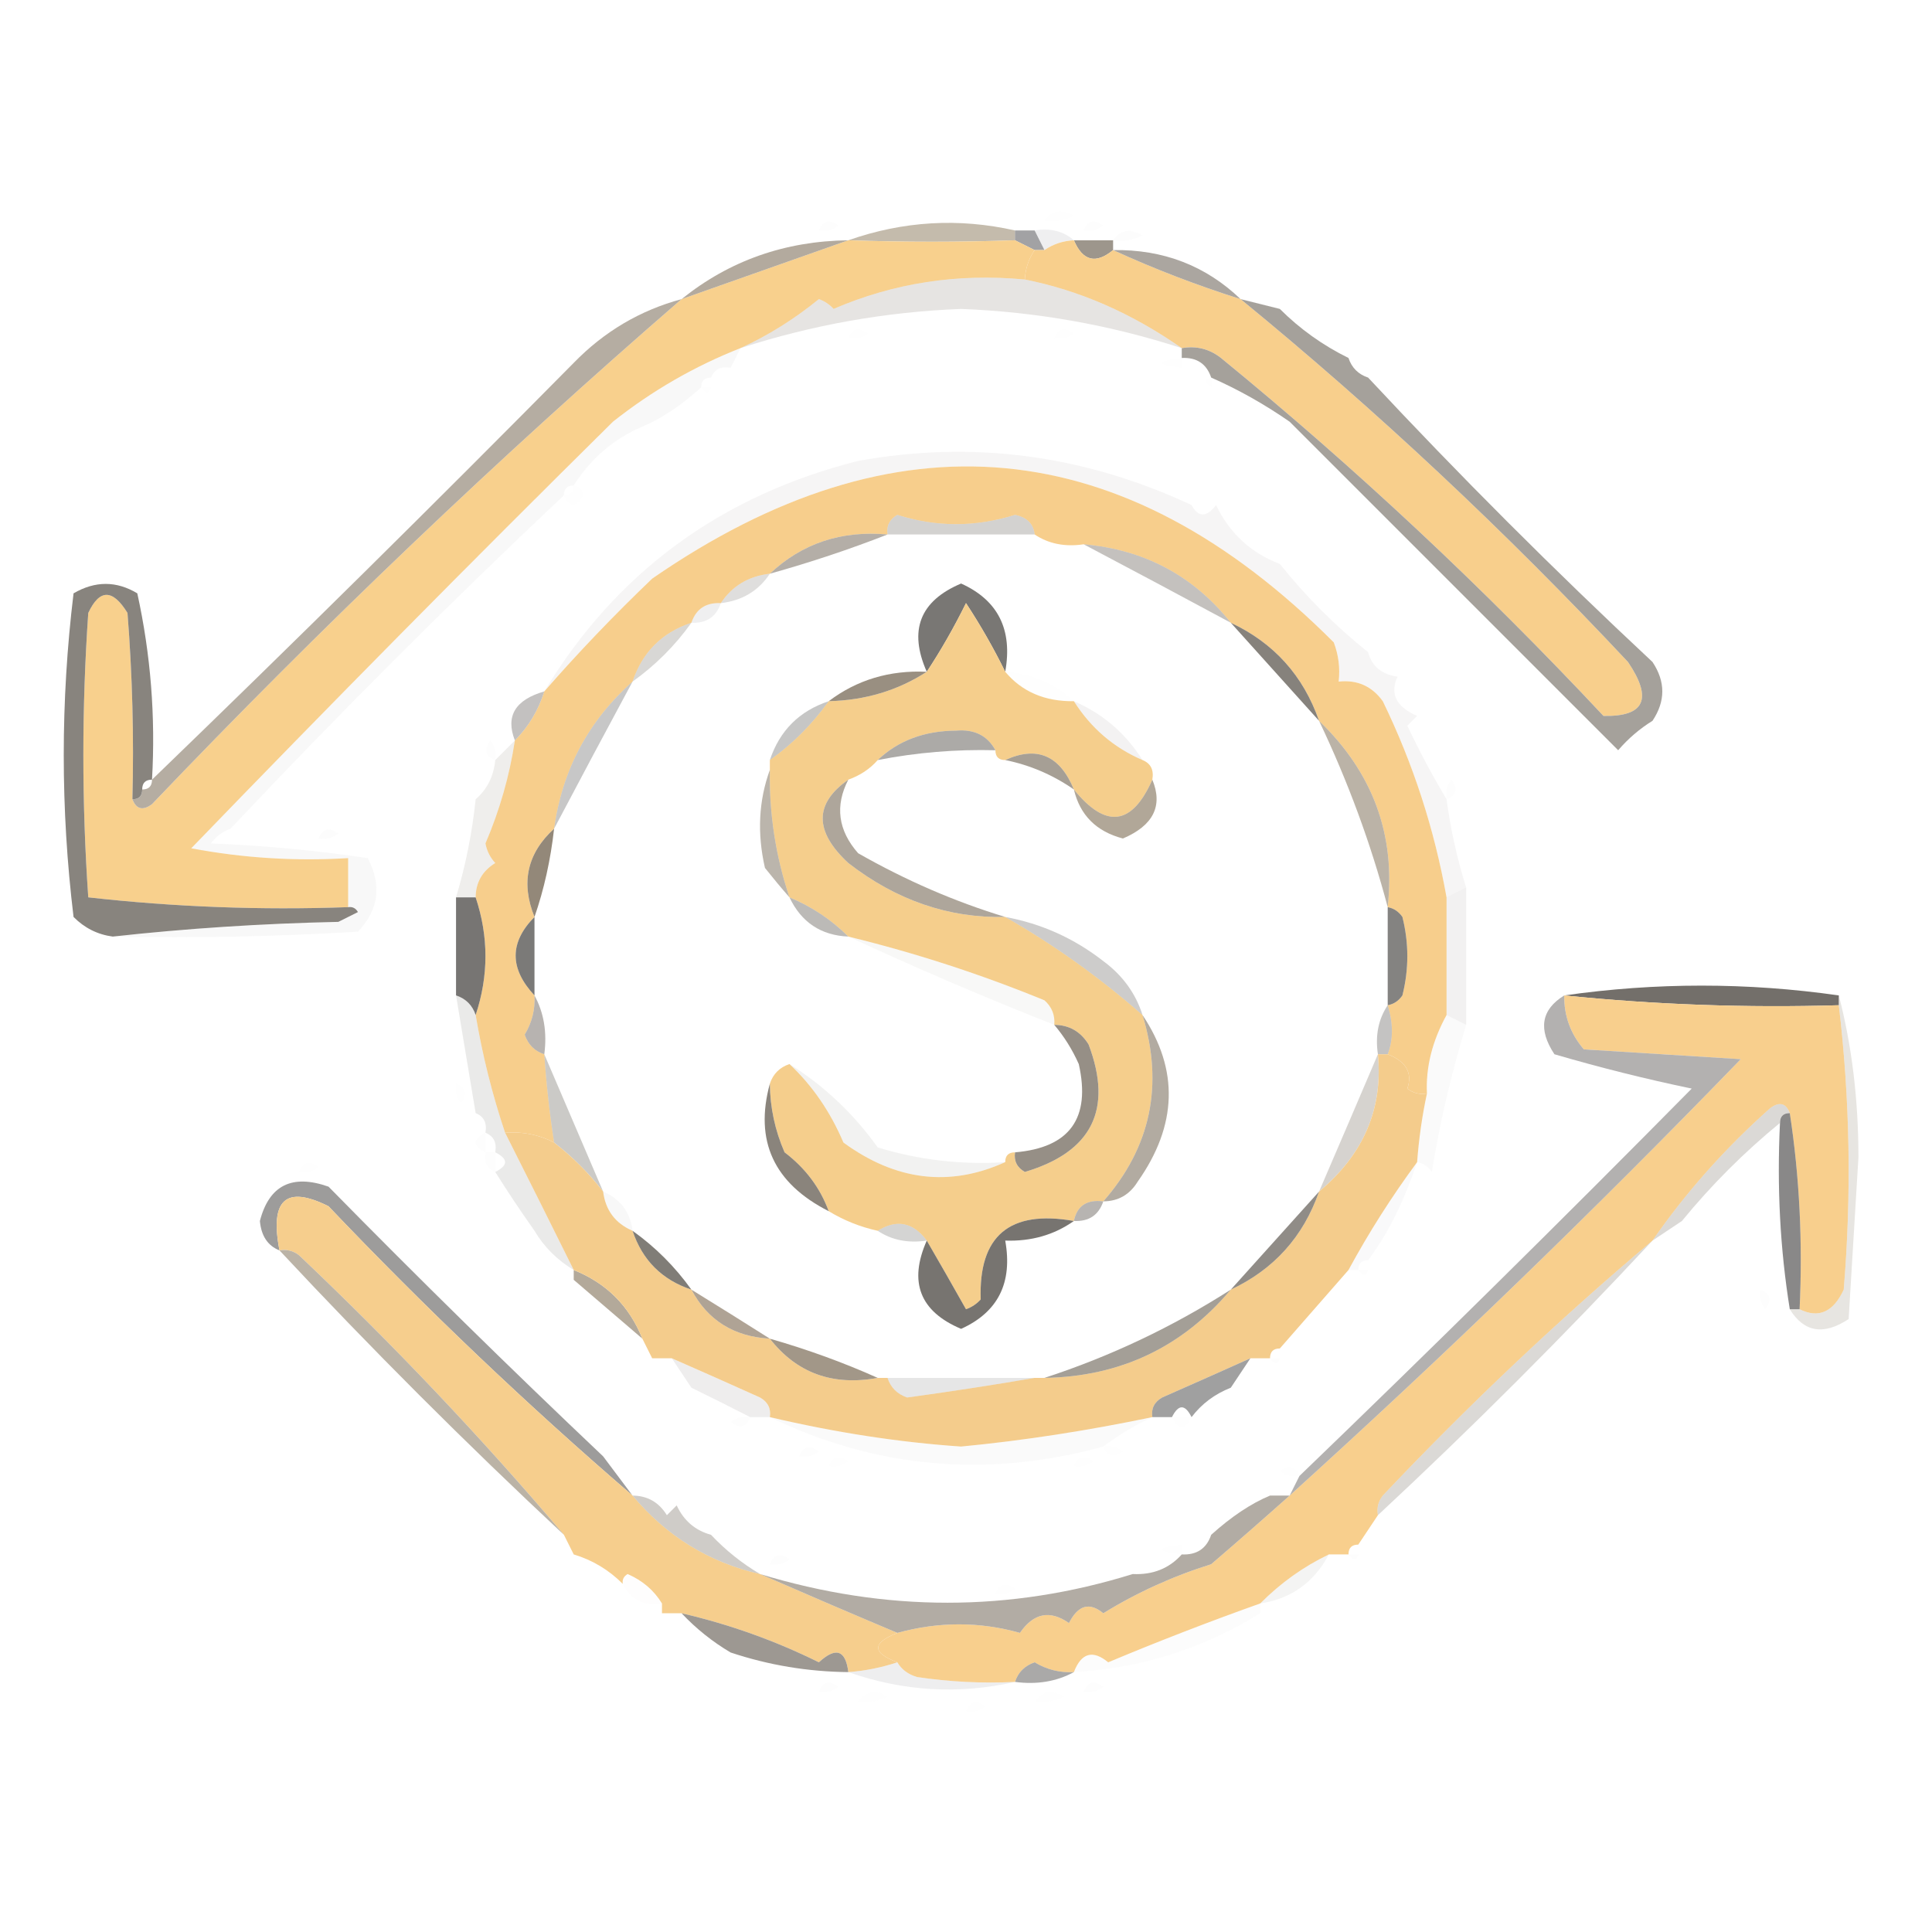 <?xml version="1.0" encoding="UTF-8"?>
<!DOCTYPE svg PUBLIC "-//W3C//DTD SVG 1.1//EN" "http://www.w3.org/Graphics/SVG/1.1/DTD/svg11.dtd">
<svg xmlns="http://www.w3.org/2000/svg" version="1.1" width="197px" height="197px" style="shape-rendering:geometricPrecision; text-rendering:geometricPrecision; image-rendering:optimizeQuality; fill-rule:evenodd; clip-rule:evenodd" xmlns:xlink="http://www.w3.org/1999/xlink">
<g><path style="opacity:0.008" fill="#747574" d="M 88.5,21.5 C 89.833,22.167 89.833,22.167 88.5,21.5 Z"/></g>
<g><path style="opacity:0.006" fill="#747474" d="M 106.5,22.5 C 107.251,21.427 108.251,21.26 109.5,22C 108.552,22.483 107.552,22.649 106.5,22.5 Z"/></g>
<g><path style="opacity:0.008" fill="#717171" d="M 83.5,23.5 C 83.897,22.475 84.563,22.308 85.5,23C 84.906,23.464 84.239,23.631 83.5,23.5 Z"/></g>
<g><path style="opacity:0.008" fill="#6f6f6f" d="M 110.5,23.5 C 110.897,22.475 111.563,22.308 112.5,23C 111.906,23.464 111.239,23.631 110.5,23.5 Z"/></g>
<g><path style="opacity:0.016" fill="#737473" d="M 80.5,23.5 C 81.833,24.167 81.833,24.167 80.5,23.5 Z"/></g>
<g><path style="opacity:1" fill="#c4bbac" d="M 103.5,23.5 C 103.5,23.833 103.5,24.167 103.5,24.5C 97.863,24.699 92.196,24.699 86.5,24.5C 92.1,22.535 97.767,22.202 103.5,23.5 Z"/></g>
<g><path style="opacity:0.604" fill="#666668" d="M 103.5,24.5 C 103.5,24.167 103.5,23.833 103.5,23.5C 104.167,23.5 104.833,23.5 105.5,23.5C 105.833,24.167 106.167,24.833 106.5,25.5C 106.167,25.5 105.833,25.5 105.5,25.5C 104.833,25.167 104.167,24.833 103.5,24.5 Z"/></g>
<g><path style="opacity:0.278" fill="#c6c8cb" d="M 105.5,23.5 C 107.099,23.232 108.432,23.566 109.5,24.5C 108.391,24.557 107.391,24.89 106.5,25.5C 106.167,24.833 105.833,24.167 105.5,23.5 Z"/></g>
<g><path style="opacity:0.024" fill="#a2a2a2" d="M 113.5,24.5 C 114.251,23.427 115.251,23.26 116.5,24C 115.552,24.483 114.552,24.649 113.5,24.5 Z"/></g>
<g><path style="opacity:0.004" fill="#9a9b9a" d="M 73.5,25.5 C 74.833,26.167 74.833,26.167 73.5,25.5 Z"/></g>
<g><path style="opacity:1" fill="#9d968c" d="M 109.5,24.5 C 110.833,24.5 112.167,24.5 113.5,24.5C 113.5,24.833 113.5,25.167 113.5,25.5C 111.737,26.954 110.403,26.62 109.5,24.5 Z"/></g>
<g><path style="opacity:1" fill="#f8d08d" d="M 86.5,24.5 C 92.196,24.699 97.863,24.699 103.5,24.5C 104.167,24.833 104.833,25.167 105.5,25.5C 104.89,26.391 104.557,27.391 104.5,28.5C 97.631,27.853 91.131,28.853 85,31.5C 84.586,31.043 84.086,30.709 83.5,30.5C 80.989,32.543 78.322,34.209 75.5,35.5C 70.814,37.345 66.48,39.845 62.5,43C 47.986,57.347 33.653,71.847 19.5,86.5C 24.792,87.495 30.125,87.828 35.5,87.5C 35.5,89.167 35.5,90.833 35.5,92.5C 26.582,92.817 17.749,92.484 9,91.5C 8.333,81.833 8.333,72.167 9,62.5C 10.154,60.043 11.488,60.043 13,62.5C 13.499,68.825 13.666,75.158 13.5,81.5C 13.897,82.525 14.563,82.692 15.5,82C 32.814,63.847 50.814,46.68 69.5,30.5C 75.365,28.438 81.031,26.438 86.5,24.5 Z"/></g>
<g><path style="opacity:1" fill="#f8cf8c" d="M 109.5,24.5 C 110.403,26.62 111.737,26.954 113.5,25.5C 117.666,27.409 121.999,29.076 126.5,30.5C 140.32,41.81 153.487,54.144 166,67.5C 168.543,71.256 167.71,73.089 163.5,73C 151.254,59.917 138.254,47.75 124.5,36.5C 123.311,35.571 121.978,35.238 120.5,35.5C 115.409,31.939 110.076,29.605 104.5,28.5C 104.557,27.391 104.89,26.391 105.5,25.5C 105.833,25.5 106.167,25.5 106.5,25.5C 107.391,24.89 108.391,24.557 109.5,24.5 Z"/></g>
<g><path style="opacity:1" fill="#b3aa9e" d="M 86.5,24.5 C 81.031,26.438 75.365,28.438 69.5,30.5C 74.369,26.58 80.036,24.58 86.5,24.5 Z"/></g>
<g><path style="opacity:1" fill="#aba6a0" d="M 113.5,25.5 C 118.602,25.419 122.935,27.085 126.5,30.5C 121.999,29.076 117.666,27.409 113.5,25.5 Z"/></g>
<g><path style="opacity:0.008" fill="#6f706f" d="M 130.5,30.5 C 131.833,31.167 131.833,31.167 130.5,30.5 Z"/></g>
<g><path style="opacity:0.251" fill="#9b968e" d="M 104.5,28.5 C 110.076,29.605 115.409,31.939 120.5,35.5C 113.195,33.133 105.695,31.8 98,31.5C 90.309,31.798 82.809,33.132 75.5,35.5C 78.322,34.209 80.989,32.543 83.5,30.5C 84.086,30.709 84.586,31.043 85,31.5C 91.131,28.853 97.631,27.853 104.5,28.5 Z"/></g>
<g><path style="opacity:0.004" fill="#7a7d7f" d="M 91.5,32.5 C 92.833,33.167 92.833,33.167 91.5,32.5 Z"/></g>
<g><path style="opacity:0.004" fill="#808180" d="M 103.5,32.5 C 104.833,33.167 104.833,33.167 103.5,32.5 Z"/></g>
<g><path style="opacity:0.004" fill="#777777" d="M 86.5,34.5 C 86.897,33.475 87.563,33.308 88.5,34C 87.906,34.464 87.239,34.631 86.5,34.5 Z"/></g>
<g><path style="opacity:0.004" fill="#777777" d="M 107.5,34.5 C 107.897,33.475 108.563,33.308 109.5,34C 108.906,34.464 108.239,34.631 107.5,34.5 Z"/></g>
<g><path style="opacity:0.008" fill="#737473" d="M 137.5,35.5 C 136.833,34.167 136.833,34.167 137.5,35.5 Z"/></g>
<g><path style="opacity:0.008" fill="#6e6f6e" d="M 137.5,35.5 C 138.833,36.167 138.833,36.167 137.5,35.5 Z"/></g>
<g><path style="opacity:0.012" fill="#737473" d="M 76.5,36.5 C 77.833,37.167 77.833,37.167 76.5,36.5 Z"/></g>
<g><path style="opacity:0.004" fill="#8a8a8a" d="M 120.5,36.5 C 120.5,36.833 120.5,37.167 120.5,37.5C 117.833,37.167 117.833,36.833 120.5,36.5 Z"/></g>
<g><path style="opacity:0.008" fill="#7d7e7d" d="M 74.5,37.5 C 75.833,38.167 75.833,38.167 74.5,37.5 Z"/></g>
<g><path style="opacity:0.008" fill="#7c7d7c" d="M 120.5,37.5 C 121.833,38.167 121.833,38.167 120.5,37.5 Z"/></g>
<g><path style="opacity:0.008" fill="#717271" d="M 139.5,37.5 C 140.833,38.167 140.833,38.167 139.5,37.5 Z"/></g>
<g><path style="opacity:0.008" fill="#848584" d="M 72.5,38.5 C 73.833,39.167 73.833,39.167 72.5,38.5 Z"/></g>
<g><path style="opacity:0.008" fill="#848584" d="M 123.5,38.5 C 123.5,38.833 123.5,39.167 123.5,39.5C 122.83,39.019 122.83,38.685 123.5,38.5 Z"/></g>
<g><path style="opacity:0.004" fill="#6e6f6e" d="M 71.5,39.5 C 71.833,39.5 72.167,39.5 72.5,39.5C 72.315,40.17 71.981,40.17 71.5,39.5 Z"/></g>
<g><path style="opacity:0.004" fill="#6e6f6e" d="M 123.5,39.5 C 124.833,40.167 124.833,40.167 123.5,39.5 Z"/></g>
<g><path style="opacity:0.004" fill="#767776" d="M 65.5,43.5 C 66.833,44.167 66.833,44.167 65.5,43.5 Z"/></g>
<g><path style="opacity:0.004" fill="#696a69" d="M 65.5,44.5 C 64.833,45.167 64.833,45.167 65.5,44.5 Z"/></g>
<g><path style="opacity:0.004" fill="#727372" d="M 82.5,46.5 C 83.833,47.167 83.833,47.167 82.5,46.5 Z"/></g>
<g><path style="opacity:0.102" fill="#a9a49d" d="M 121.5,51.5 C 122.189,52.774 123.023,52.774 124,51.5C 125.385,54.386 127.551,56.386 130.5,57.5C 133.167,60.833 136.167,63.833 139.5,66.5C 139.881,67.931 140.881,68.764 142.5,69C 141.701,70.749 142.368,72.082 144.5,73C 144.167,73.333 143.833,73.667 143.5,74C 144.752,76.633 146.086,79.133 147.5,81.5C 147.916,84.583 148.583,87.583 149.5,90.5C 148.833,90.833 148.167,91.167 147.5,91.5C 146.258,84.533 144.092,77.866 141,71.5C 139.89,69.963 138.39,69.296 136.5,69.5C 136.657,68.127 136.49,66.793 136,65.5C 114.514,43.989 91.348,41.822 66.5,59C 62.602,62.729 58.935,66.562 55.5,70.5C 62.827,58.369 73.494,50.535 87.5,47C 99.208,44.881 110.542,46.381 121.5,51.5 Z"/></g>
<g><path style="opacity:0.008" fill="#787978" d="M 79.5,47.5 C 80.833,48.167 80.833,48.167 79.5,47.5 Z"/></g>
<g><path style="opacity:0.008" fill="#757675" d="M 115.5,47.5 C 116.833,48.167 116.833,48.167 115.5,47.5 Z"/></g>
<g><path style="opacity:0.004" fill="#7d7d7d" d="M 58.5,49.5 C 59.043,49.56 59.376,49.893 59.5,50.5C 58.743,51.773 58.077,51.773 57.5,50.5C 58.167,50.5 58.5,50.167 58.5,49.5 Z"/></g>
<g><path style="opacity:0.012" fill="#7a7b7a" d="M 121.5,50.5 C 122.833,51.167 122.833,51.167 121.5,50.5 Z"/></g>
<g><path style="opacity:1" fill="#f7ce8c" d="M 147.5,91.5 C 147.5,95.5 147.5,99.5 147.5,103.5C 146.039,106.162 145.372,108.828 145.5,111.5C 144.761,111.631 144.094,111.464 143.5,111C 144.048,109.404 143.382,108.237 141.5,107.5C 142.071,106.027 142.071,104.36 141.5,102.5C 142.117,102.389 142.617,102.056 143,101.5C 143.667,98.833 143.667,96.167 143,93.5C 142.617,92.944 142.117,92.611 141.5,92.5C 142.318,85.114 139.985,78.781 134.5,73.5C 132.895,68.895 129.895,65.562 125.5,63.5C 121.691,58.71 116.691,56.043 110.5,55.5C 108.585,55.785 106.919,55.451 105.5,54.5C 105.38,53.414 104.713,52.747 103.5,52.5C 99.479,53.764 95.479,53.764 91.5,52.5C 90.703,52.957 90.369,53.624 90.5,54.5C 85.793,54.069 81.793,55.402 78.5,58.5C 76.326,58.75 74.659,59.75 73.5,61.5C 71.973,61.427 70.973,62.094 70.5,63.5C 67.5,64.5 65.5,66.5 64.5,69.5C 59.998,73.503 57.331,78.503 56.5,84.5C 53.756,87.004 53.089,90.004 54.5,93.5C 51.941,96.09 51.941,98.757 54.5,101.5C 54.579,102.93 54.246,104.264 53.5,105.5C 53.855,106.522 54.522,107.189 55.5,107.5C 55.704,110.518 56.037,113.518 56.5,116.5C 54.958,115.699 53.291,115.366 51.5,115.5C 50.188,111.584 49.188,107.584 48.5,103.5C 49.833,99.5 49.833,95.5 48.5,91.5C 48.511,89.983 49.177,88.816 50.5,88C 49.978,87.439 49.645,86.772 49.5,86C 50.956,82.6 51.956,79.1 52.5,75.5C 53.89,74.101 54.89,72.434 55.5,70.5C 58.935,66.562 62.602,62.729 66.5,59C 91.348,41.822 114.514,43.989 136,65.5C 136.49,66.793 136.657,68.127 136.5,69.5C 138.39,69.296 139.89,69.963 141,71.5C 144.092,77.866 146.258,84.533 147.5,91.5 Z"/></g>
<g><path style="opacity:0.004" fill="#a1a2a1" d="M 67.5,53.5 C 68.833,54.167 68.833,54.167 67.5,53.5 Z"/></g>
<g><path style="opacity:0.38" fill="#8d8a85" d="M 105.5,54.5 C 100.5,54.5 95.5,54.5 90.5,54.5C 90.369,53.624 90.703,52.957 91.5,52.5C 95.479,53.764 99.479,53.764 103.5,52.5C 104.713,52.747 105.38,53.414 105.5,54.5 Z"/></g>
<g><path style="opacity:0.698" fill="#938b81" d="M 90.5,54.5 C 86.659,56.003 82.659,57.336 78.5,58.5C 81.793,55.402 85.793,54.069 90.5,54.5 Z"/></g>
<g><path style="opacity:0.008" fill="#727372" d="M 130.5,56.5 C 131.833,57.167 131.833,57.167 130.5,56.5 Z"/></g>
<g><path style="opacity:1" fill="#a5a19b" d="M 126.5,30.5 C 127.833,30.833 129.167,31.167 130.5,31.5C 132.55,33.547 134.883,35.214 137.5,36.5C 137.833,37.5 138.5,38.167 139.5,38.5C 148.812,48.479 158.479,58.146 168.5,67.5C 169.833,69.5 169.833,71.5 168.5,73.5C 167.186,74.313 166.019,75.313 165,76.5C 153.833,65.333 142.667,54.167 131.5,43C 128.941,41.223 126.274,39.723 123.5,38.5C 123.027,37.094 122.027,36.427 120.5,36.5C 120.5,36.167 120.5,35.833 120.5,35.5C 121.978,35.238 123.311,35.571 124.5,36.5C 138.254,47.75 151.254,59.917 163.5,73C 167.71,73.089 168.543,71.256 166,67.5C 153.487,54.144 140.32,41.81 126.5,30.5 Z"/></g>
<g><path style="opacity:0.29" fill="#918f8c" d="M 78.5,58.5 C 77.341,60.25 75.674,61.25 73.5,61.5C 74.659,59.75 76.326,58.75 78.5,58.5 Z"/></g>
<g><path style="opacity:0.933" fill="#706d6a" d="M 102.5,68.5 C 101.313,66.087 99.979,63.753 98.5,61.5C 97.278,63.977 95.945,66.31 94.5,68.5C 92.629,64.276 93.795,61.276 98,59.5C 101.771,61.205 103.271,64.205 102.5,68.5 Z"/></g>
<g><path style="opacity:0.51" fill="#8b867f" d="M 110.5,55.5 C 116.691,56.043 121.691,58.71 125.5,63.5C 120.475,60.791 115.475,58.125 110.5,55.5 Z"/></g>
<g><path style="opacity:0.125" fill="#858689" d="M 73.5,61.5 C 73.027,62.906 72.027,63.573 70.5,63.5C 70.973,62.094 71.973,61.427 73.5,61.5 Z"/></g>
<g><path style="opacity:1" fill="#f5ce8c" d="M 102.5,68.5 C 104.206,70.536 106.539,71.536 109.5,71.5C 111.239,74.243 113.573,76.243 116.5,77.5C 117.338,77.842 117.672,78.508 117.5,79.5C 115.425,84.197 112.759,84.53 109.5,80.5C 108.072,77.022 105.739,76.022 102.5,77.5C 101.833,77.5 101.5,77.167 101.5,76.5C 100.688,75.007 99.355,74.34 97.5,74.5C 94.249,74.518 91.583,75.518 89.5,77.5C 88.71,78.401 87.71,79.068 86.5,79.5C 83.017,81.936 83.017,84.769 86.5,88C 91.396,91.797 96.73,93.631 102.5,93.5C 107.447,96.319 112.113,99.652 116.5,103.5C 118.674,110.649 117.34,116.982 112.5,122.5C 110.821,122.285 109.821,122.952 109.5,124.5C 102.943,123.342 99.776,126.009 100,132.5C 99.586,132.957 99.086,133.291 98.5,133.5C 97.169,131.133 95.836,128.8 94.5,126.5C 93.104,124.627 91.437,124.294 89.5,125.5C 87.716,125.107 86.049,124.441 84.5,123.5C 83.627,121.114 82.127,119.114 80,117.5C 79.023,115.26 78.523,112.927 78.5,110.5C 78.833,109.5 79.5,108.833 80.5,108.5C 82.835,110.694 84.668,113.361 86,116.5C 91.332,120.4 96.832,121.067 102.5,118.5C 102.5,117.833 102.833,117.5 103.5,117.5C 103.369,118.376 103.702,119.043 104.5,119.5C 111.342,117.464 113.509,113.13 111,106.5C 110.184,105.177 109.017,104.511 107.5,104.5C 107.586,103.504 107.252,102.671 106.5,102C 100.008,99.336 93.341,97.169 86.5,95.5C 84.777,93.782 82.777,92.449 80.5,91.5C 79.09,87.296 78.423,82.963 78.5,78.5C 78.5,78.167 78.5,77.833 78.5,77.5C 80.785,75.882 82.785,73.882 84.5,71.5C 88.214,71.41 91.547,70.41 94.5,68.5C 95.945,66.31 97.278,63.977 98.5,61.5C 99.979,63.753 101.313,66.087 102.5,68.5 Z"/></g>
<g><path style="opacity:1" fill="#b5ada2" d="M 69.5,30.5 C 50.814,46.68 32.814,63.847 15.5,82C 14.563,82.692 13.897,82.525 13.5,81.5C 14.167,81.5 14.5,81.167 14.5,80.5C 15.167,80.5 15.5,80.167 15.5,79.5C 29.965,65.535 44.298,51.368 58.5,37C 61.605,33.807 65.271,31.64 69.5,30.5 Z"/></g>
<g><path style="opacity:0.992" fill="#85817b" d="M 125.5,63.5 C 129.895,65.562 132.895,68.895 134.5,73.5C 131.529,70.192 128.529,66.859 125.5,63.5 Z"/></g>
<g><path style="opacity:0.008" fill="#6d6e6d" d="M 55.5,65.5 C 56.833,66.167 56.833,66.167 55.5,65.5 Z"/></g>
<g><path style="opacity:0.294" fill="#7c7873" d="M 70.5,63.5 C 68.833,65.833 66.833,67.833 64.5,69.5C 65.5,66.5 67.5,64.5 70.5,63.5 Z"/></g>
<g><path style="opacity:0.008" fill="#6d6e6d" d="M 139.5,65.5 C 140.833,66.167 140.833,66.167 139.5,65.5 Z"/></g>
<g><path style="opacity:1" fill="#88847e" d="M 15.5,79.5 C 14.833,79.5 14.5,79.833 14.5,80.5C 14.5,81.167 14.167,81.5 13.5,81.5C 13.666,75.158 13.499,68.825 13,62.5C 11.488,60.043 10.154,60.043 9,62.5C 8.333,72.167 8.333,81.833 9,91.5C 17.749,92.484 26.582,92.817 35.5,92.5C 35.938,92.435 36.272,92.601 36.5,93C 35.833,93.333 35.167,93.667 34.5,94C 26.656,94.171 18.989,94.671 11.5,95.5C 9.956,95.297 8.622,94.63 7.5,93.5C 6.167,82.5 6.167,71.5 7.5,60.5C 9.702,59.22 11.868,59.22 14,60.5C 15.37,66.742 15.87,73.075 15.5,79.5 Z"/></g>
<g><path style="opacity:0.004" fill="#6d6e6d" d="M 53.5,68.5 C 54.833,69.167 54.833,69.167 53.5,68.5 Z"/></g>
<g><path style="opacity:0.004" fill="#7e7f80" d="M 102.5,68.5 C 105.241,68.707 107.574,69.707 109.5,71.5C 106.539,71.536 104.206,70.536 102.5,68.5 Z"/></g>
<g><path style="opacity:1" fill="#998f81" d="M 94.5,68.5 C 91.547,70.41 88.214,71.41 84.5,71.5C 87.381,69.32 90.714,68.32 94.5,68.5 Z"/></g>
<g><path style="opacity:0.098" fill="#86837e" d="M 109.5,71.5 C 112.427,72.757 114.761,74.757 116.5,77.5C 113.573,76.243 111.239,74.243 109.5,71.5 Z"/></g>
<g><path style="opacity:0.773" fill="#b1afad" d="M 55.5,70.5 C 54.89,72.434 53.89,74.101 52.5,75.5C 51.53,73.025 52.53,71.359 55.5,70.5 Z"/></g>
<g><path style="opacity:0.4" fill="#757473" d="M 64.5,69.5 C 61.791,74.525 59.125,79.525 56.5,84.5C 57.331,78.503 59.998,73.503 64.5,69.5 Z"/></g>
<g><path style="opacity:0.694" fill="#878581" d="M 101.5,76.5 C 97.452,76.395 93.452,76.728 89.5,77.5C 91.583,75.518 94.249,74.518 97.5,74.5C 99.355,74.34 100.688,75.007 101.5,76.5 Z"/></g>
<g><path style="opacity:0.012" fill="#6d6d6d" d="M 50.5,77.5 C 49.475,77.103 49.308,76.437 50,75.5C 50.464,76.094 50.631,76.761 50.5,77.5 Z"/></g>
<g><path style="opacity:0.439" fill="#7f7d7b" d="M 84.5,71.5 C 82.785,73.882 80.785,75.882 78.5,77.5C 79.5,74.5 81.5,72.5 84.5,71.5 Z"/></g>
<g><path style="opacity:0.859" fill="#978f84" d="M 102.5,77.5 C 105.739,76.022 108.072,77.022 109.5,80.5C 107.355,79.011 105.022,78.011 102.5,77.5 Z"/></g>
<g><path style="opacity:0.008" fill="#777877" d="M 48.5,81.5 C 47.833,80.167 47.833,80.167 48.5,81.5 Z"/></g>
<g><path style="opacity:0.008" fill="#7a7a7a" d="M 147.5,81.5 C 147.369,80.761 147.536,80.094 148,79.5C 148.692,80.437 148.525,81.103 147.5,81.5 Z"/></g>
<g><path style="opacity:0.635" fill="#948b7d" d="M 78.5,78.5 C 78.423,82.963 79.09,87.296 80.5,91.5C 79.685,90.571 78.852,89.571 78,88.5C 77.192,84.973 77.359,81.64 78.5,78.5 Z"/></g>
<g><path style="opacity:0.004" fill="#7e7f7e" d="M 148.5,82.5 C 149.833,83.167 149.833,83.167 148.5,82.5 Z"/></g>
<g><path style="opacity:0.004" fill="#6e6f6e" d="M 46.5,83.5 C 47.833,84.167 47.833,84.167 46.5,83.5 Z"/></g>
<g><path style="opacity:0.8" fill="#9d917f" d="M 117.5,79.5 C 118.603,82.174 117.603,84.174 114.5,85.5C 111.788,84.788 110.121,83.121 109.5,80.5C 112.759,84.53 115.425,84.197 117.5,79.5 Z"/></g>
<g><path style="opacity:0.741" fill="#a39888" d="M 134.5,73.5 C 139.985,78.781 142.318,85.114 141.5,92.5C 139.787,86.038 137.454,79.705 134.5,73.5 Z"/></g>
<g><path style="opacity:0.016" fill="#9c9d9c" d="M 23.5,84.5 C 24.833,85.167 24.833,85.167 23.5,84.5 Z"/></g>
<g><path style="opacity:0.016" fill="#727272" d="M 32.5,85.5 C 32.897,84.475 33.563,84.308 34.5,85C 33.906,85.464 33.239,85.631 32.5,85.5 Z"/></g>
<g><path style="opacity:0.212" fill="#b6b0a8" d="M 52.5,75.5 C 51.956,79.1 50.956,82.6 49.5,86C 49.645,86.772 49.978,87.439 50.5,88C 49.177,88.816 48.511,89.983 48.5,91.5C 47.833,91.5 47.167,91.5 46.5,91.5C 47.482,88.237 48.149,84.903 48.5,81.5C 49.674,80.486 50.34,79.153 50.5,77.5C 51.167,76.833 51.833,76.167 52.5,75.5 Z"/></g>
<g><path style="opacity:1" fill="#938879" d="M 56.5,84.5 C 56.142,87.689 55.475,90.689 54.5,93.5C 53.089,90.004 53.756,87.004 56.5,84.5 Z"/></g>
<g><path style="opacity:0.835" fill="#9e9587" d="M 86.5,79.5 C 85.12,82.17 85.454,84.67 87.5,87C 92.367,89.774 97.367,91.941 102.5,93.5C 96.73,93.631 91.396,91.797 86.5,88C 83.017,84.769 83.017,81.936 86.5,79.5 Z"/></g>
<g><path style="opacity:0.6" fill="#8f8c88" d="M 80.5,91.5 C 82.777,92.449 84.777,93.782 86.5,95.5C 83.708,95.377 81.708,94.044 80.5,91.5 Z"/></g>
<g><path style="opacity:0.067" fill="#9e9c9a" d="M 75.5,35.5 C 75.167,36.167 74.833,36.833 74.5,37.5C 73.508,37.328 72.842,37.662 72.5,38.5C 71.833,38.5 71.5,38.833 71.5,39.5C 69.43,41.364 67.43,42.697 65.5,43.5C 62.573,44.757 60.239,46.757 58.5,49.5C 57.833,49.5 57.5,49.833 57.5,50.5C 45.833,61.5 34.5,72.833 23.5,84.5C 22.711,84.783 22.044,85.283 21.5,86C 26.885,86.214 32.219,86.714 37.5,87.5C 38.952,90.281 38.619,92.781 36.5,95C 28.173,95.5 19.84,95.666 11.5,95.5C 18.989,94.671 26.656,94.171 34.5,94C 35.167,93.667 35.833,93.333 36.5,93C 36.272,92.601 35.938,92.435 35.5,92.5C 35.5,90.833 35.5,89.167 35.5,87.5C 30.125,87.828 24.792,87.495 19.5,86.5C 33.653,71.847 47.986,57.347 62.5,43C 66.48,39.845 70.814,37.345 75.5,35.5 Z"/></g>
<g><path style="opacity:0.404" fill="#85827e" d="M 102.5,93.5 C 106.187,94.176 109.52,95.676 112.5,98C 114.464,99.451 115.797,101.284 116.5,103.5C 112.113,99.652 107.447,96.319 102.5,93.5 Z"/></g>
<g><path style="opacity:0.984" fill="#757371" d="M 46.5,91.5 C 47.167,91.5 47.833,91.5 48.5,91.5C 49.833,95.5 49.833,99.5 48.5,103.5C 48.167,102.5 47.5,101.833 46.5,101.5C 46.5,98.167 46.5,94.833 46.5,91.5 Z"/></g>
<g><path style="opacity:0.886" fill="#6a6967" d="M 54.5,93.5 C 54.5,96.167 54.5,98.833 54.5,101.5C 51.941,98.757 51.941,96.09 54.5,93.5 Z"/></g>
<g><path style="opacity:0.886" fill="#747371" d="M 141.5,92.5 C 142.117,92.611 142.617,92.944 143,93.5C 143.667,96.167 143.667,98.833 143,101.5C 142.617,102.056 142.117,102.389 141.5,102.5C 141.5,99.167 141.5,95.833 141.5,92.5 Z"/></g>
<g><path style="opacity:0.094" fill="#767471" d="M 149.5,90.5 C 149.5,95.167 149.5,99.833 149.5,104.5C 148.833,104.167 148.167,103.833 147.5,103.5C 147.5,99.5 147.5,95.5 147.5,91.5C 148.167,91.167 148.833,90.833 149.5,90.5 Z"/></g>
<g><path style="opacity:0.012" fill="#747574" d="M 162.5,98.5 C 163.833,99.167 163.833,99.167 162.5,98.5 Z"/></g>
<g><path style="opacity:0.063" fill="#968f84" d="M 86.5,95.5 C 93.341,97.169 100.008,99.336 106.5,102C 107.252,102.671 107.586,103.504 107.5,104.5C 100.346,101.677 93.346,98.677 86.5,95.5 Z"/></g>
<g><path style="opacity:1" fill="#736f6a" d="M 159.5,101.5 C 168.833,100.167 178.167,100.167 187.5,101.5C 187.5,101.833 187.5,102.167 187.5,102.5C 178.114,102.78 168.78,102.447 159.5,101.5 Z"/></g>
<g><path style="opacity:1" fill="#f8cf8d" d="M 159.5,101.5 C 168.78,102.447 178.114,102.78 187.5,102.5C 188.639,112.089 188.806,121.756 188,131.5C 186.938,133.795 185.438,134.461 183.5,133.5C 183.824,126.646 183.491,119.979 182.5,113.5C 182.103,112.475 181.437,112.308 180.5,113C 175.898,117.094 171.898,121.594 168.5,126.5C 158.921,134.575 149.754,143.242 141,152.5C 140.536,153.094 140.369,153.761 140.5,154.5C 139.833,155.5 139.167,156.5 138.5,157.5C 137.833,157.5 137.5,157.833 137.5,158.5C 136.833,158.5 136.167,158.5 135.5,158.5C 132.92,159.735 130.587,161.401 128.5,163.5C 123.284,165.357 118.117,167.357 113,169.5C 111.421,168.2 110.255,168.534 109.5,170.5C 108.07,170.579 106.736,170.246 105.5,169.5C 104.478,169.855 103.811,170.522 103.5,171.5C 100.15,171.665 96.817,171.498 93.5,171C 92.584,170.722 91.918,170.222 91.5,169.5C 88.902,168.528 88.902,167.528 91.5,166.5C 95.714,165.341 99.881,165.341 104,166.5C 105.396,164.473 107.062,164.14 109,165.5C 109.928,163.665 111.094,163.332 112.5,164.5C 115.928,162.387 119.595,160.72 123.5,159.5C 126.239,157.149 128.905,154.816 131.5,152.5C 147.248,138.255 162.581,123.421 177.5,108C 172.167,107.667 166.833,107.333 161.5,107C 160.139,105.416 159.472,103.582 159.5,101.5 Z"/></g>
<g><path style="opacity:0.454" fill="#7e7c79" d="M 141.5,102.5 C 142.071,104.36 142.071,106.027 141.5,107.5C 141.167,107.5 140.833,107.5 140.5,107.5C 140.216,105.585 140.549,103.919 141.5,102.5 Z"/></g>
<g><path style="opacity:0.608" fill="#88837d" d="M 54.5,101.5 C 55.461,103.265 55.795,105.265 55.5,107.5C 54.522,107.189 53.855,106.522 53.5,105.5C 54.246,104.264 54.579,102.93 54.5,101.5 Z"/></g>
<g><path style="opacity:0.408" fill="#c5c0b7" d="M 187.5,101.5 C 188.829,106.624 189.495,112.124 189.5,118C 189.167,123.5 188.833,129 188.5,134.5C 185.952,136.185 183.952,135.852 182.5,133.5C 182.833,133.5 183.167,133.5 183.5,133.5C 185.438,134.461 186.938,133.795 188,131.5C 188.806,121.756 188.639,112.089 187.5,102.5C 187.5,102.167 187.5,101.833 187.5,101.5 Z"/></g>
<g><path style="opacity:0.788" fill="#9e9488" d="M 116.5,103.5 C 120.227,109.076 120.06,114.743 116,120.5C 115.184,121.823 114.017,122.489 112.5,122.5C 117.34,116.982 118.674,110.649 116.5,103.5 Z"/></g>
<g><path style="opacity:0.051" fill="#afadab" d="M 147.5,103.5 C 148.167,103.833 148.833,104.167 149.5,104.5C 147.954,109.588 146.787,114.588 146,119.5C 145.617,118.944 145.117,118.611 144.5,118.5C 144.674,116.139 145.007,113.806 145.5,111.5C 145.372,108.828 146.039,106.162 147.5,103.5 Z"/></g>
<g><path style="opacity:0.004" fill="#797a79" d="M 46.5,110.5 C 47.525,110.897 47.692,111.563 47,112.5C 46.536,111.906 46.369,111.239 46.5,110.5 Z"/></g>
<g><path style="opacity:0.271" fill="#b4b2af" d="M 46.5,101.5 C 47.5,101.833 48.167,102.5 48.5,103.5C 49.188,107.584 50.188,111.584 51.5,115.5C 53.863,120.183 56.196,124.85 58.5,129.5C 56.806,128.473 55.472,127.139 54.5,125.5C 53.078,123.488 51.745,121.488 50.5,119.5C 51.833,118.833 51.833,118.167 50.5,117.5C 50.672,116.508 50.338,115.842 49.5,115.5C 49.672,114.508 49.338,113.842 48.5,113.5C 47.833,109.5 47.167,105.5 46.5,101.5 Z"/></g>
<g><path style="opacity:0.004" fill="#7e7f7e" d="M 148.5,111.5 C 149.833,112.167 149.833,112.167 148.5,111.5 Z"/></g>
<g><path style="opacity:0.008" fill="#767776" d="M 48.5,113.5 C 47.833,114.167 47.833,114.167 48.5,113.5 Z"/></g>
<g><path style="opacity:0.11" fill="#8c8883" d="M 80.5,108.5 C 84.038,110.721 87.038,113.555 89.5,117C 93.731,118.29 98.064,118.79 102.5,118.5C 96.832,121.067 91.332,120.4 86,116.5C 84.668,113.361 82.835,110.694 80.5,108.5 Z"/></g>
<g><path style="opacity:0.427" fill="#87837d" d="M 55.5,107.5 C 57.484,112.14 59.484,116.806 61.5,121.5C 60.061,119.64 58.395,117.973 56.5,116.5C 56.037,113.518 55.704,110.518 55.5,107.5 Z"/></g>
<g><path style="opacity:0.384" fill="#948d83" d="M 140.5,107.5 C 141.035,113.051 139.035,117.718 134.5,121.5C 136.545,116.755 138.545,112.089 140.5,107.5 Z"/></g>
<g><path style="opacity:0.008" fill="#777777" d="M 49.5,115.5 C 49.5,116.167 49.5,116.833 49.5,117.5C 48.167,116.833 48.167,116.167 49.5,115.5 Z"/></g>
<g><path style="opacity:1" fill="#968f86" d="M 107.5,104.5 C 109.017,104.511 110.184,105.177 111,106.5C 113.509,113.13 111.342,117.464 104.5,119.5C 103.702,119.043 103.369,118.376 103.5,117.5C 109.076,117.026 111.243,114.026 110,108.5C 109.338,107.016 108.504,105.683 107.5,104.5 Z"/></g>
<g><path style="opacity:0.812" fill="#6e6d6d" d="M 182.5,113.5 C 183.491,119.979 183.824,126.646 183.5,133.5C 183.167,133.5 182.833,133.5 182.5,133.5C 181.51,127.355 181.177,121.022 181.5,114.5C 181.5,113.833 181.833,113.5 182.5,113.5 Z"/></g>
<g><path style="opacity:0.004" fill="#727272" d="M 30.5,119.5 C 30.897,118.475 31.563,118.308 32.5,119C 31.906,119.464 31.239,119.631 30.5,119.5 Z"/></g>
<g><path style="opacity:0.008" fill="#717171" d="M 49.5,117.5 C 49.833,117.5 50.167,117.5 50.5,117.5C 50.5,118.167 50.5,118.833 50.5,119.5C 49.662,119.158 49.328,118.492 49.5,117.5 Z"/></g>
<g><path style="opacity:1" fill="#8a847c" d="M 78.5,110.5 C 78.523,112.927 79.023,115.26 80,117.5C 82.127,119.114 83.627,121.114 84.5,123.5C 78.909,120.661 76.909,116.327 78.5,110.5 Z"/></g>
<g><path style="opacity:0.875" fill="#a8a6a4" d="M 159.5,101.5 C 159.472,103.582 160.139,105.416 161.5,107C 166.833,107.333 172.167,107.667 177.5,108C 162.581,123.421 147.248,138.255 131.5,152.5C 131.833,151.833 132.167,151.167 132.5,150.5C 145.965,137.535 159.299,124.369 172.5,111C 167.824,110.027 163.157,108.86 158.5,107.5C 156.815,104.952 157.148,102.952 159.5,101.5 Z"/></g>
<g><path style="opacity:0.439" fill="#ada8a2" d="M 182.5,113.5 C 181.833,113.5 181.5,113.833 181.5,114.5C 177.833,117.5 174.5,120.833 171.5,124.5C 170.5,125.167 169.5,125.833 168.5,126.5C 171.898,121.594 175.898,117.094 180.5,113C 181.437,112.308 182.103,112.475 182.5,113.5 Z"/></g>
<g><path style="opacity:0.886" fill="#908f8e" d="M 61.5,148.5 C 62.5,149.833 63.5,151.167 64.5,152.5C 53.754,143.257 43.42,133.424 33.5,123C 29.159,120.822 27.492,122.322 28.5,127.5C 27.306,127.03 26.64,126.03 26.5,124.5C 27.444,120.855 29.777,119.688 33.5,121C 42.702,130.369 52.035,139.536 61.5,148.5 Z"/></g>
<g><path style="opacity:1" fill="#f6ce8d" d="M 64.5,152.5 C 67.975,156.648 72.308,159.315 77.5,160.5C 82.409,162.639 87.076,164.639 91.5,166.5C 88.902,167.528 88.902,168.528 91.5,169.5C 89.883,170.038 88.216,170.371 86.5,170.5C 86.225,168.242 85.225,167.908 83.5,169.5C 79.015,167.284 74.348,165.617 69.5,164.5C 68.833,164.5 68.167,164.5 67.5,164.5C 67.5,164.167 67.5,163.833 67.5,163.5C 66.685,162.163 65.519,161.163 64,160.5C 63.601,160.728 63.435,161.062 63.5,161.5C 62.078,160.075 60.411,159.075 58.5,158.5C 58.167,157.833 57.833,157.167 57.5,156.5C 49.092,146.587 40.092,137.087 30.5,128C 29.906,127.536 29.239,127.369 28.5,127.5C 27.492,122.322 29.159,120.822 33.5,123C 43.42,133.424 53.754,143.257 64.5,152.5 Z"/></g>
<g><path style="opacity:0.012" fill="#797a79" d="M 171.5,124.5 C 172.833,125.167 172.833,125.167 171.5,124.5 Z"/></g>
<g><path style="opacity:0.004" fill="#6e6f6e" d="M 54.5,125.5 C 53.833,126.167 53.833,126.167 54.5,125.5 Z"/></g>
<g><path style="opacity:1" fill="#bbb3a6" d="M 28.5,127.5 C 29.239,127.369 29.906,127.536 30.5,128C 40.092,137.087 49.092,146.587 57.5,156.5C 47.5,147.167 37.833,137.5 28.5,127.5 Z"/></g>
<g><path style="opacity:0.078" fill="#aeb0b3" d="M 144.5,118.5 C 143.148,122.542 141.482,125.876 139.5,128.5C 138.833,128.5 138.5,128.833 138.5,129.5C 138.167,129.5 137.833,129.5 137.5,129.5C 139.587,125.656 141.92,121.989 144.5,118.5 Z"/></g>
<g><path style="opacity:0.008" fill="#696a69" d="M 139.5,128.5 C 140.833,129.167 140.833,129.167 139.5,128.5 Z"/></g>
<g><path style="opacity:1" fill="#b3a99a" d="M 58.5,130.5 C 58.5,130.167 58.5,129.833 58.5,129.5C 61.833,130.833 64.167,133.167 65.5,136.5C 63.167,134.5 60.833,132.5 58.5,130.5 Z"/></g>
<g><path style="opacity:0.012" fill="#707170" d="M 138.5,129.5 C 138.833,129.5 139.167,129.5 139.5,129.5C 139.315,130.17 138.981,130.17 138.5,129.5 Z"/></g>
<g><path style="opacity:0.012" fill="#707170" d="M 58.5,130.5 C 57.833,131.167 57.833,131.167 58.5,130.5 Z"/></g>
<g><path style="opacity:0.439" fill="#ada8a2" d="M 168.5,126.5 C 159.5,136.167 150.167,145.5 140.5,154.5C 140.369,153.761 140.536,153.094 141,152.5C 149.754,143.242 158.921,134.575 168.5,126.5 Z"/></g>
<g><path style="opacity:0.008" fill="#787878" d="M 179.5,131.5 C 180.525,131.897 180.692,132.563 180,133.5C 179.536,132.906 179.369,132.239 179.5,131.5 Z"/></g>
<g><path style="opacity:0.012" fill="#757675" d="M 130.5,137.5 C 131.833,138.167 131.833,138.167 130.5,137.5 Z"/></g>
<g><path style="opacity:0.012" fill="#6f706f" d="M 66.5,138.5 C 65.833,139.167 65.833,139.167 66.5,138.5 Z"/></g>
<g><path style="opacity:0.008" fill="#6c6d6c" d="M 129.5,138.5 C 129.833,138.5 130.167,138.5 130.5,138.5C 130.315,139.17 129.981,139.17 129.5,138.5 Z"/></g>
<g><path style="opacity:0.004" fill="#7a7b7a" d="M 70.5,141.5 C 69.833,142.167 69.833,142.167 70.5,141.5 Z"/></g>
<g><path style="opacity:0.004" fill="#999a99" d="M 125.5,141.5 C 126.833,142.167 126.833,142.167 125.5,141.5 Z"/></g>
<g><path style="opacity:0.165" fill="#979491" d="M 68.5,138.5 C 71.457,139.793 74.457,141.126 77.5,142.5C 78.297,142.957 78.631,143.624 78.5,144.5C 77.833,144.5 77.167,144.5 76.5,144.5C 74.574,143.514 72.574,142.514 70.5,141.5C 69.833,140.5 69.167,139.5 68.5,138.5 Z"/></g>
<g><path style="opacity:1" fill="#f4cc8c" d="M 140.5,107.5 C 140.833,107.5 141.167,107.5 141.5,107.5C 143.382,108.237 144.048,109.404 143.5,111C 144.094,111.464 144.761,111.631 145.5,111.5C 145.007,113.806 144.674,116.139 144.5,118.5C 141.92,121.989 139.587,125.656 137.5,129.5C 135.167,132.167 132.833,134.833 130.5,137.5C 129.833,137.5 129.5,137.833 129.5,138.5C 128.833,138.5 128.167,138.5 127.5,138.5C 124.559,139.82 121.559,141.153 118.5,142.5C 117.702,142.957 117.369,143.624 117.5,144.5C 110.835,145.893 104.335,146.893 98,147.5C 91.682,147.071 85.182,146.071 78.5,144.5C 78.631,143.624 78.297,142.957 77.5,142.5C 74.457,141.126 71.457,139.793 68.5,138.5C 67.833,138.5 67.167,138.5 66.5,138.5C 66.167,137.833 65.833,137.167 65.5,136.5C 64.167,133.167 61.833,130.833 58.5,129.5C 56.196,124.85 53.863,120.183 51.5,115.5C 53.291,115.366 54.958,115.699 56.5,116.5C 58.395,117.973 60.061,119.64 61.5,121.5C 61.738,123.404 62.738,124.738 64.5,125.5C 65.5,128.5 67.5,130.5 70.5,131.5C 72.16,134.626 74.826,136.293 78.5,136.5C 81.239,140.009 84.906,141.343 89.5,140.5C 89.833,140.5 90.167,140.5 90.5,140.5C 90.811,141.478 91.478,142.145 92.5,142.5C 96.967,141.886 101.3,141.22 105.5,140.5C 105.833,140.5 106.167,140.5 106.5,140.5C 114.215,140.375 120.549,137.375 125.5,131.5C 129.895,129.438 132.895,126.104 134.5,121.5C 139.035,117.718 141.035,113.051 140.5,107.5 Z"/></g>
<g><path style="opacity:0.216" fill="#8d8d8c" d="M 90.5,140.5 C 95.5,140.5 100.5,140.5 105.5,140.5C 101.3,141.22 96.967,141.886 92.5,142.5C 91.478,142.145 90.811,141.478 90.5,140.5 Z"/></g>
<g><path style="opacity:1" fill="#a29788" d="M 78.5,136.5 C 82.352,137.605 86.018,138.938 89.5,140.5C 84.906,141.343 81.239,140.009 78.5,136.5 Z"/></g>
<g><path style="opacity:0.78" fill="#8b847a" d="M 125.5,131.5 C 120.549,137.375 114.215,140.375 106.5,140.5C 113.21,138.312 119.543,135.312 125.5,131.5 Z"/></g>
<g><path style="opacity:1" fill="#777470" d="M 109.5,124.5 C 107.485,125.924 105.152,126.59 102.5,126.5C 103.271,130.795 101.771,133.795 98,135.5C 93.795,133.724 92.629,130.724 94.5,126.5C 95.836,128.8 97.169,131.133 98.5,133.5C 99.086,133.291 99.586,132.957 100,132.5C 99.776,126.009 102.943,123.342 109.5,124.5 Z"/></g>
<g><path style="opacity:0.898" fill="#a69989" d="M 70.5,131.5 C 73.213,133.172 75.88,134.838 78.5,136.5C 74.826,136.293 72.16,134.626 70.5,131.5 Z"/></g>
<g><path style="opacity:0.906" fill="#84807b" d="M 134.5,121.5 C 132.895,126.104 129.895,129.438 125.5,131.5C 128.529,128.141 131.529,124.808 134.5,121.5 Z"/></g>
<g><path style="opacity:0.929" fill="#77736d" d="M 64.5,125.5 C 66.833,127.167 68.833,129.167 70.5,131.5C 67.5,130.5 65.5,128.5 64.5,125.5 Z"/></g>
<g><path style="opacity:0.345" fill="#838280" d="M 94.5,126.5 C 92.585,126.784 90.919,126.451 89.5,125.5C 91.437,124.294 93.104,124.627 94.5,126.5 Z"/></g>
<g><path style="opacity:0.612" fill="#89857f" d="M 112.5,122.5 C 112.027,123.906 111.027,124.573 109.5,124.5C 109.821,122.952 110.821,122.285 112.5,122.5 Z"/></g>
<g><path style="opacity:0.055" fill="#838385" d="M 61.5,121.5 C 63.262,122.262 64.262,123.596 64.5,125.5C 62.738,124.738 61.738,123.404 61.5,121.5 Z"/></g>
<g><path style="opacity:0.816" fill="#8a8a8a" d="M 127.5,138.5 C 126.833,139.5 126.167,140.5 125.5,141.5C 123.859,142.147 122.526,143.147 121.5,144.5C 120.833,143.167 120.167,143.167 119.5,144.5C 118.833,144.5 118.167,144.5 117.5,144.5C 117.369,143.624 117.702,142.957 118.5,142.5C 121.559,141.153 124.559,139.82 127.5,138.5 Z"/></g>
<g><path style="opacity:0.012" fill="#777777" d="M 76.5,144.5 C 76.103,145.525 75.437,145.692 74.5,145C 75.094,144.536 75.761,144.369 76.5,144.5 Z"/></g>
<g><path style="opacity:0.004" fill="#7c7c7c" d="M 119.5,144.5 C 120.167,144.5 120.833,144.5 121.5,144.5C 120.833,145.833 120.167,145.833 119.5,144.5 Z"/></g>
<g><path style="opacity:0.008" fill="#7c7d7c" d="M 79.5,146.5 C 80.833,147.167 80.833,147.167 79.5,146.5 Z"/></g>
<g><path style="opacity:0.008" fill="#7d7e7d" d="M 115.5,146.5 C 116.833,147.167 116.833,147.167 115.5,146.5 Z"/></g>
<g><path style="opacity:0.016" fill="#7e7f7e" d="M 61.5,147.5 C 62.833,148.167 62.833,148.167 61.5,147.5 Z"/></g>
<g><path style="opacity:0.008" fill="#7b7b7b" d="M 81.5,148.5 C 81.897,147.475 82.563,147.308 83.5,148C 82.906,148.464 82.239,148.631 81.5,148.5 Z"/></g>
<g><path style="opacity:0.004" fill="#7f7f7f" d="M 112.5,147.5 C 113.239,147.369 113.906,147.536 114.5,148C 113.563,148.692 112.897,148.525 112.5,147.5 Z"/></g>
<g><path style="opacity:0.004" fill="#7b7b7b" d="M 84.5,149.5 C 84.897,148.475 85.563,148.308 86.5,149C 85.906,149.464 85.239,149.631 84.5,149.5 Z"/></g>
<g><path style="opacity:0.059" fill="#b9b5b0" d="M 78.5,144.5 C 85.182,146.071 91.682,147.071 98,147.5C 104.335,146.893 110.835,145.893 117.5,144.5C 115.739,145.313 114.072,146.313 112.5,147.5C 100.679,150.74 89.346,149.74 78.5,144.5 Z"/></g>
<g><path style="opacity:0.004" fill="#767676" d="M 109.5,149.5 C 109.897,148.475 110.563,148.308 111.5,149C 110.906,149.464 110.239,149.631 109.5,149.5 Z"/></g>
<g><path style="opacity:0.004" fill="#818281" d="M 65.5,150.5 C 64.833,149.167 64.833,149.167 65.5,150.5 Z"/></g>
<g><path style="opacity:0.004" fill="#8f8f8f" d="M 132.5,150.5 C 131.761,150.631 131.094,150.464 130.5,150C 131.437,149.308 132.103,149.475 132.5,150.5 Z"/></g>
<g><path style="opacity:0.004" fill="#9fa09f" d="M 65.5,150.5 C 66.833,151.167 66.833,151.167 65.5,150.5 Z"/></g>
<g><path style="opacity:0.004" fill="#767776" d="M 129.5,152.5 C 128.833,151.167 128.833,151.167 129.5,152.5 Z"/></g>
<g><path style="opacity:0.004" fill="#939493" d="M 72.5,155.5 C 73.833,156.167 73.833,156.167 72.5,155.5 Z"/></g>
<g><path style="opacity:0.004" fill="#7d7e7d" d="M 123.5,156.5 C 122.833,155.167 122.833,155.167 123.5,156.5 Z"/></g>
<g><path style="opacity:0.561" fill="#aaa49d" d="M 64.5,152.5 C 66.017,152.511 67.184,153.177 68,154.5C 68.333,154.167 68.667,153.833 69,153.5C 69.72,155.056 70.887,156.056 72.5,156.5C 73.984,158.074 75.651,159.407 77.5,160.5C 72.308,159.315 67.975,156.648 64.5,152.5 Z"/></g>
<g><path style="opacity:0.008" fill="#787978" d="M 74.5,156.5 C 75.833,157.167 75.833,157.167 74.5,156.5 Z"/></g>
<g><path style="opacity:0.008" fill="#777877" d="M 120.5,156.5 C 121.833,157.167 121.833,157.167 120.5,156.5 Z"/></g>
<g><path style="opacity:0.008" fill="#717271" d="M 76.5,157.5 C 77.833,158.167 77.833,158.167 76.5,157.5 Z"/></g>
<g><path style="opacity:0.004" fill="#838383" d="M 120.5,157.5 C 120.5,157.833 120.5,158.167 120.5,158.5C 117.833,158.167 117.833,157.833 120.5,157.5 Z"/></g>
<g><path style="opacity:0.008" fill="#717271" d="M 138.5,157.5 C 139.833,158.167 139.833,158.167 138.5,157.5 Z"/></g>
<g><path style="opacity:0.012" fill="#7c7d7c" d="M 58.5,158.5 C 57.833,159.167 57.833,159.167 58.5,158.5 Z"/></g>
<g><path style="opacity:0.008" fill="#727272" d="M 78.5,159.5 C 78.897,158.475 79.563,158.308 80.5,159C 79.906,159.464 79.239,159.631 78.5,159.5 Z"/></g>
<g><path style="opacity:0.008" fill="#6f706f" d="M 116.5,158.5 C 117.833,159.167 117.833,159.167 116.5,158.5 Z"/></g>
<g><path style="opacity:0.012" fill="#686968" d="M 137.5,158.5 C 137.833,158.5 138.167,158.5 138.5,158.5C 138.315,159.17 137.981,159.17 137.5,158.5 Z"/></g>
<g><path style="opacity:0.012" fill="#757676" d="M 115.5,160.5 C 114.833,159.167 114.833,159.167 115.5,160.5 Z"/></g>
<g><path style="opacity:0.012" fill="#6c6d6c" d="M 137.5,159.5 C 136.833,160.167 136.833,160.167 137.5,159.5 Z"/></g>
<g><path style="opacity:0.012" fill="#a7a4a0" d="M 67.5,163.5 C 65.62,163.771 64.287,163.104 63.5,161.5C 63.435,161.062 63.601,160.728 64,160.5C 65.519,161.163 66.685,162.163 67.5,163.5 Z"/></g>
<g><path style="opacity:0.941" fill="#ada79e" d="M 129.5,152.5 C 130.167,152.5 130.833,152.5 131.5,152.5C 128.905,154.816 126.239,157.149 123.5,159.5C 119.595,160.72 115.928,162.387 112.5,164.5C 111.094,163.332 109.928,163.665 109,165.5C 107.062,164.14 105.396,164.473 104,166.5C 99.881,165.341 95.714,165.341 91.5,166.5C 87.076,164.639 82.409,162.639 77.5,160.5C 90.311,164.399 102.978,164.399 115.5,160.5C 117.553,160.598 119.22,159.931 120.5,158.5C 122.027,158.573 123.027,157.906 123.5,156.5C 125.57,154.636 127.57,153.303 129.5,152.5 Z"/></g>
<g><path style="opacity:0.004" fill="#7b7b7b" d="M 101.5,162.5 C 101.897,161.475 102.563,161.308 103.5,162C 102.906,162.464 102.239,162.631 101.5,162.5 Z"/></g>
<g><path style="opacity:0.118" fill="#a1a1a0" d="M 135.5,158.5 C 133.977,161.364 131.643,163.031 128.5,163.5C 130.587,161.401 132.92,159.735 135.5,158.5 Z"/></g>
<g><path style="opacity:0.012" fill="#878887" d="M 67.5,164.5 C 66.833,165.167 66.833,165.167 67.5,164.5 Z"/></g>
<g><path style="opacity:0.012" fill="#858685" d="M 128.5,164.5 C 129.833,165.167 129.833,165.167 128.5,164.5 Z"/></g>
<g><path style="opacity:1" fill="#9d9892" d="M 69.5,164.5 C 74.348,165.617 79.015,167.284 83.5,169.5C 85.225,167.908 86.225,168.242 86.5,170.5C 82.384,170.459 78.384,169.793 74.5,168.5C 72.651,167.407 70.984,166.074 69.5,164.5 Z"/></g>
<g><path style="opacity:0.008" fill="#9fa09f" d="M 74.5,168.5 C 73.833,169.167 73.833,169.167 74.5,168.5 Z"/></g>
<g><path style="opacity:0.039" fill="#a5a19b" d="M 128.5,163.5 C 128.5,163.833 128.5,164.167 128.5,164.5C 122.658,168.114 116.325,170.114 109.5,170.5C 110.255,168.534 111.421,168.2 113,169.5C 118.117,167.357 123.284,165.357 128.5,163.5 Z"/></g>
<g><path style="opacity:0.722" fill="#898887" d="M 109.5,170.5 C 107.735,171.461 105.735,171.795 103.5,171.5C 103.811,170.522 104.478,169.855 105.5,169.5C 106.736,170.246 108.07,170.579 109.5,170.5 Z"/></g>
<g><path style="opacity:0.008" fill="#757575" d="M 83.5,172.5 C 83.897,171.475 84.563,171.308 85.5,172C 84.906,172.464 84.239,172.631 83.5,172.5 Z"/></g>
<g><path style="opacity:0.235" fill="#b8babe" d="M 91.5,169.5 C 91.918,170.222 92.584,170.722 93.5,171C 96.817,171.498 100.15,171.665 103.5,171.5C 97.767,172.798 92.1,172.465 86.5,170.5C 88.216,170.371 89.883,170.038 91.5,169.5 Z"/></g>
<g><path style="opacity:0.012" fill="#717171" d="M 110.5,172.5 C 110.897,171.475 111.563,171.308 112.5,172C 111.906,172.464 111.239,172.631 110.5,172.5 Z"/></g>
<g><path style="opacity:0.009" fill="#7e7e7e" d="M 87.5,173.5 C 88.251,172.427 89.251,172.26 90.5,173C 89.552,173.483 88.552,173.649 87.5,173.5 Z"/></g>
<g><path style="opacity:0.009" fill="#7e7e7e" d="M 105.5,173.5 C 106.251,172.427 107.251,172.26 108.5,173C 107.552,173.483 106.552,173.649 105.5,173.5 Z"/></g>
<g><path style="opacity:0.008" fill="#6f706f" d="M 94.5,173.5 C 95.833,174.167 95.833,174.167 94.5,173.5 Z"/></g>
<g><path style="opacity:0.004" fill="#727272" d="M 98.5,174.5 C 98.897,173.475 99.563,173.308 100.5,174C 99.906,174.464 99.239,174.631 98.5,174.5 Z"/></g>
</svg>
